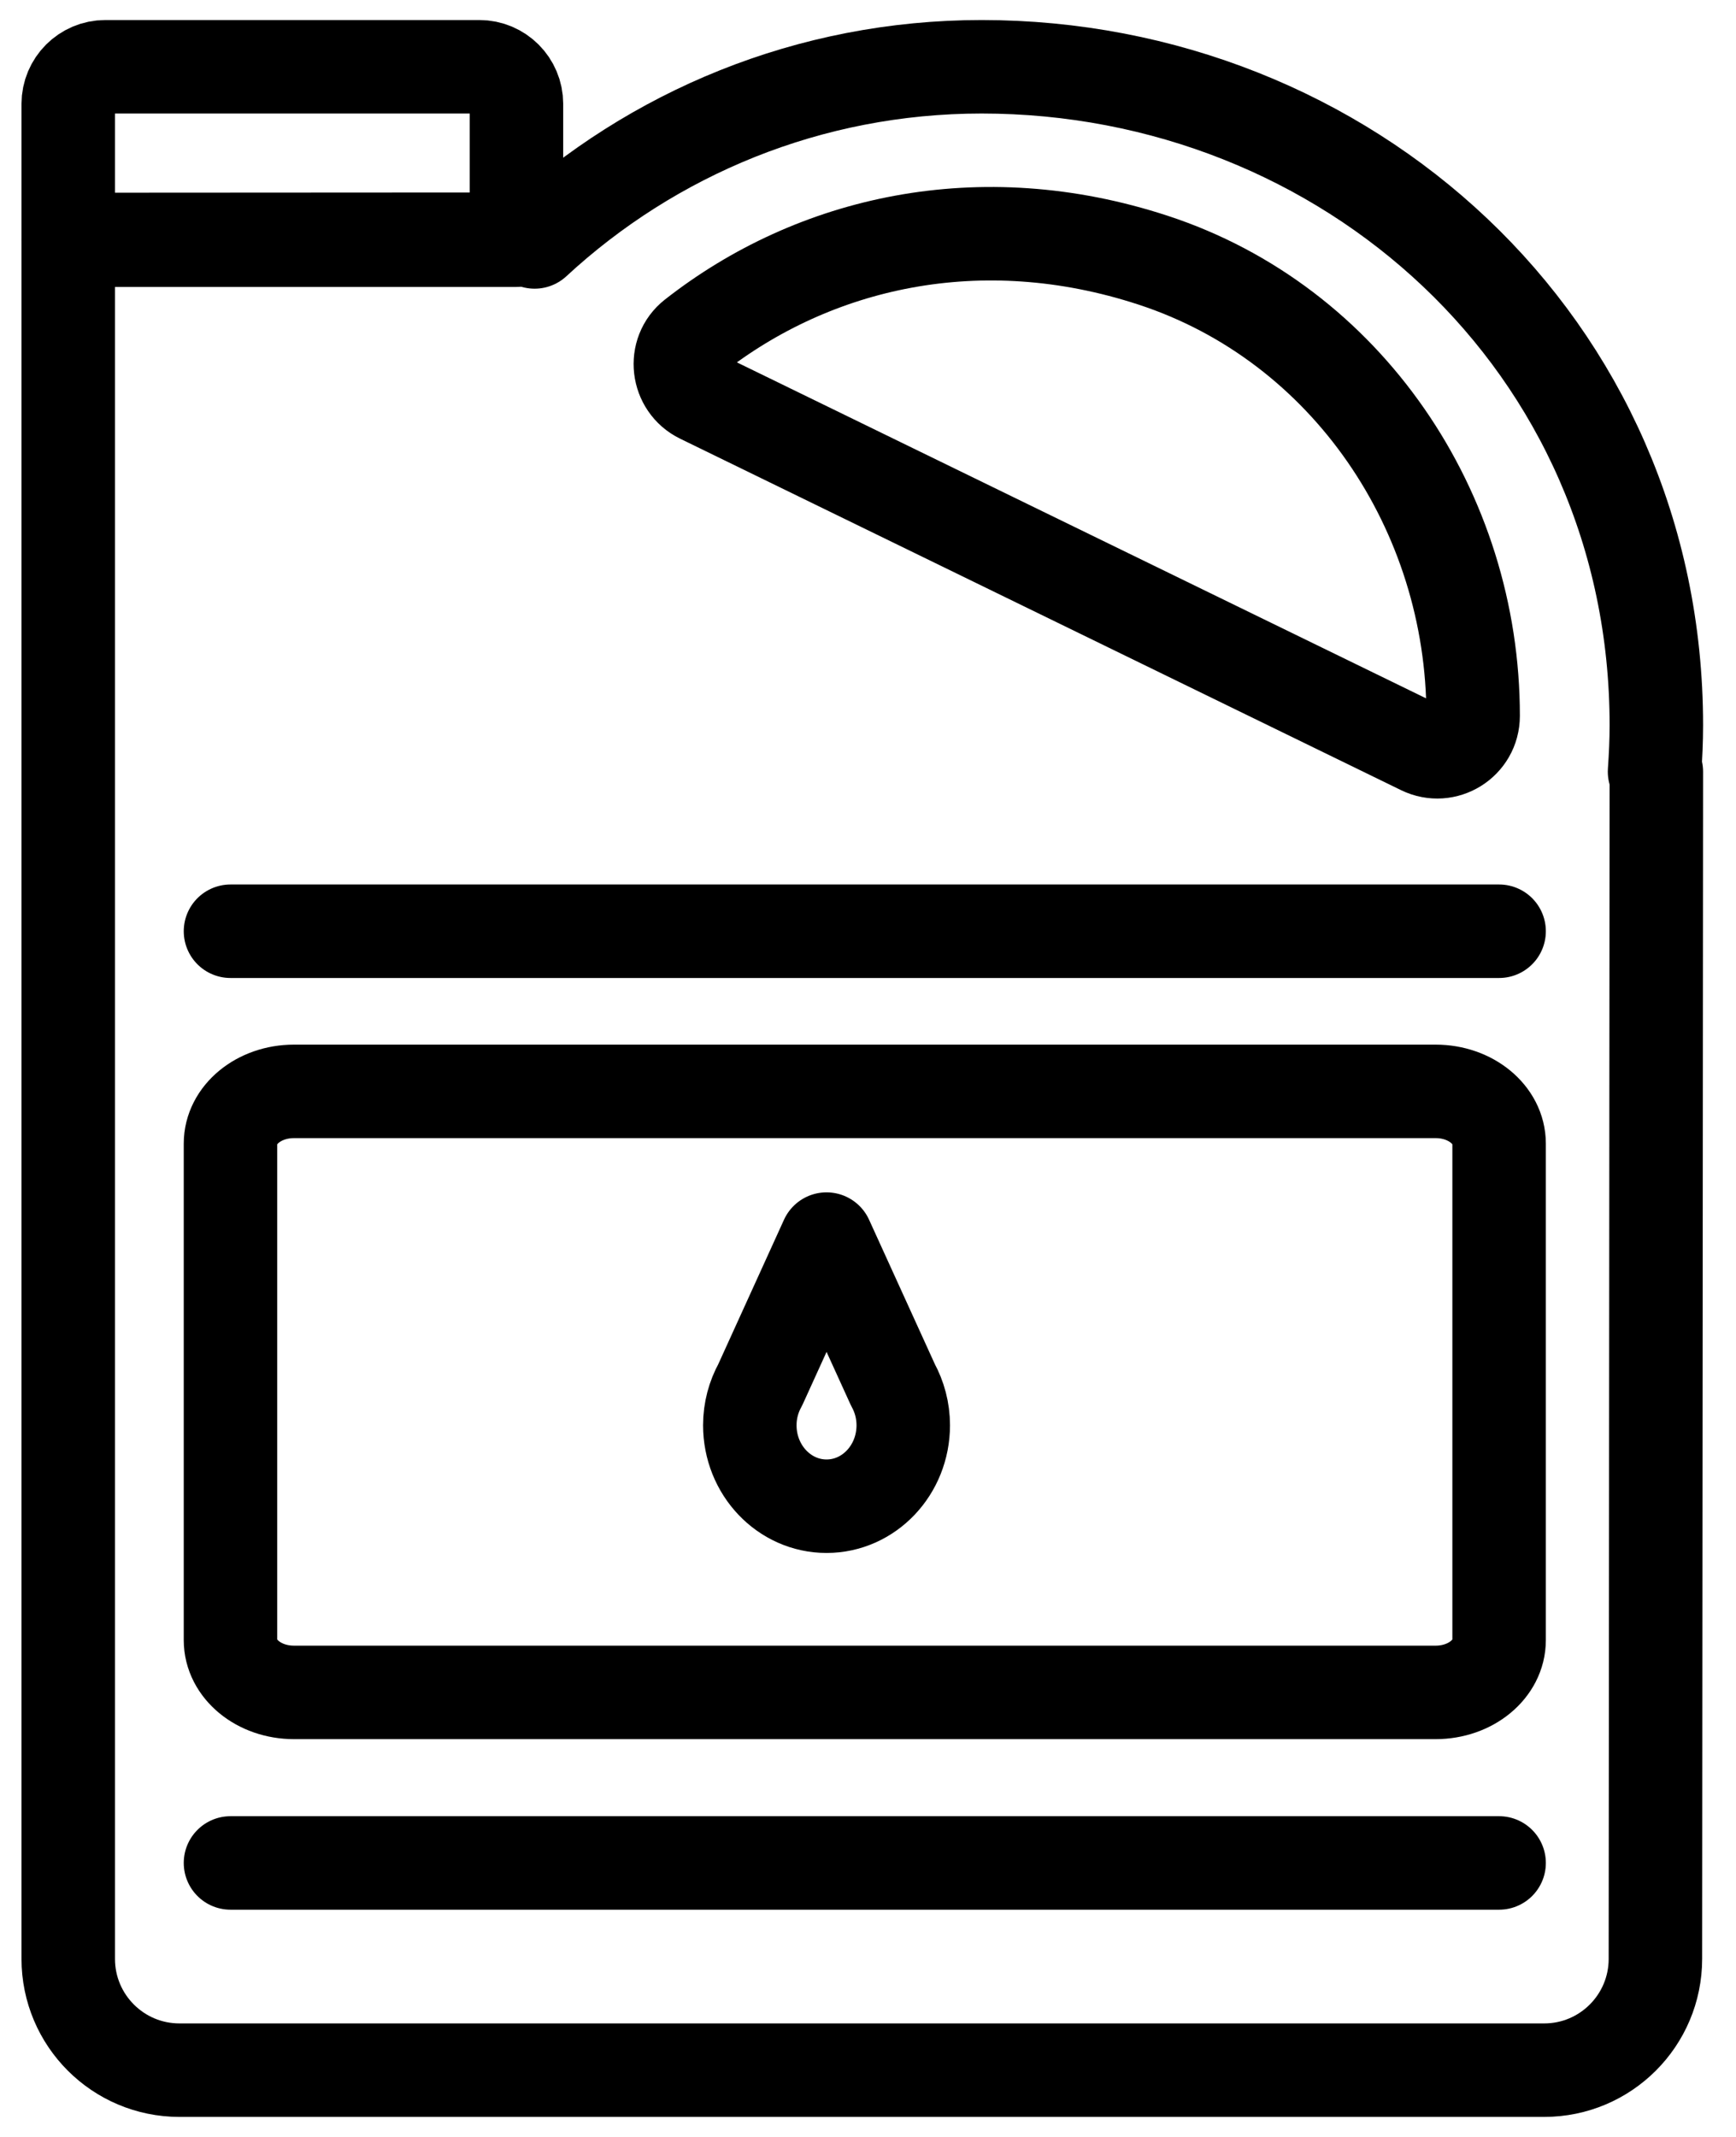 <svg width="26" height="32" viewBox="0 0 26 32" fill="none" xmlns="http://www.w3.org/2000/svg">
<path fill-rule="evenodd" clip-rule="evenodd" d="M24.807 10.861C24.807 5.138 20.148 1 14.702 1C12.117 1 9.766 1.996 8.007 3.623L8.053 3.582L1.022 3.586V29.333C1.022 30.254 1.768 31 2.688 31H23.127C24.047 31 24.793 30.254 24.793 29.333L24.807 11.556H24.78C24.796 11.326 24.807 11.095 24.807 10.861Z" stroke="black" stroke-width="1.4" stroke-linecap="round" stroke-linejoin="round"/>
<path fill-rule="evenodd" clip-rule="evenodd" d="M17.266 3.895C20.174 4.845 22.065 7.661 22.063 10.72C22.063 10.72 22.063 10.72 22.063 10.72C22.063 11.118 21.647 11.377 21.29 11.203L10.493 5.94C10.14 5.768 10.081 5.28 10.39 5.037C12.19 3.625 14.676 3.048 17.266 3.895Z" stroke="black" stroke-width="1.4" stroke-linecap="round" stroke-linejoin="round"/>
<path fill-rule="evenodd" clip-rule="evenodd" d="M7.179 1H1.577C1.271 1 1.022 1.249 1.022 1.556V3.597H7.735V1.556C7.735 1.249 7.486 1 7.179 1Z" stroke="black" stroke-width="1.4" stroke-linecap="round" stroke-linejoin="round"/>
<path d="M3.452 13.945H22.452" stroke="black" stroke-width="1.4" stroke-linecap="round" stroke-linejoin="round"/>
<path d="M3.452 27.897H22.452" stroke="black" stroke-width="1.4" stroke-linecap="round" stroke-linejoin="round"/>
<path fill-rule="evenodd" clip-rule="evenodd" d="M21.502 25.343H4.402C3.877 25.343 3.452 24.993 3.452 24.561V17.125C3.452 16.693 3.877 16.343 4.402 16.343H21.502C22.027 16.343 22.452 16.693 22.452 17.125V24.561C22.452 24.993 22.027 25.343 21.502 25.343Z" stroke="black" stroke-width="1.4" stroke-linecap="round" stroke-linejoin="round"/>
<path fill-rule="evenodd" clip-rule="evenodd" d="M13.373 20.737L12.379 18.555L11.386 20.737C11.287 20.916 11.23 21.122 11.23 21.343C11.23 22.013 11.745 22.555 12.379 22.555C13.014 22.555 13.528 22.013 13.528 21.343C13.528 21.122 13.471 20.916 13.373 20.737Z" stroke="black" stroke-width="1.4" stroke-linecap="round" stroke-linejoin="round"/>
</svg>
